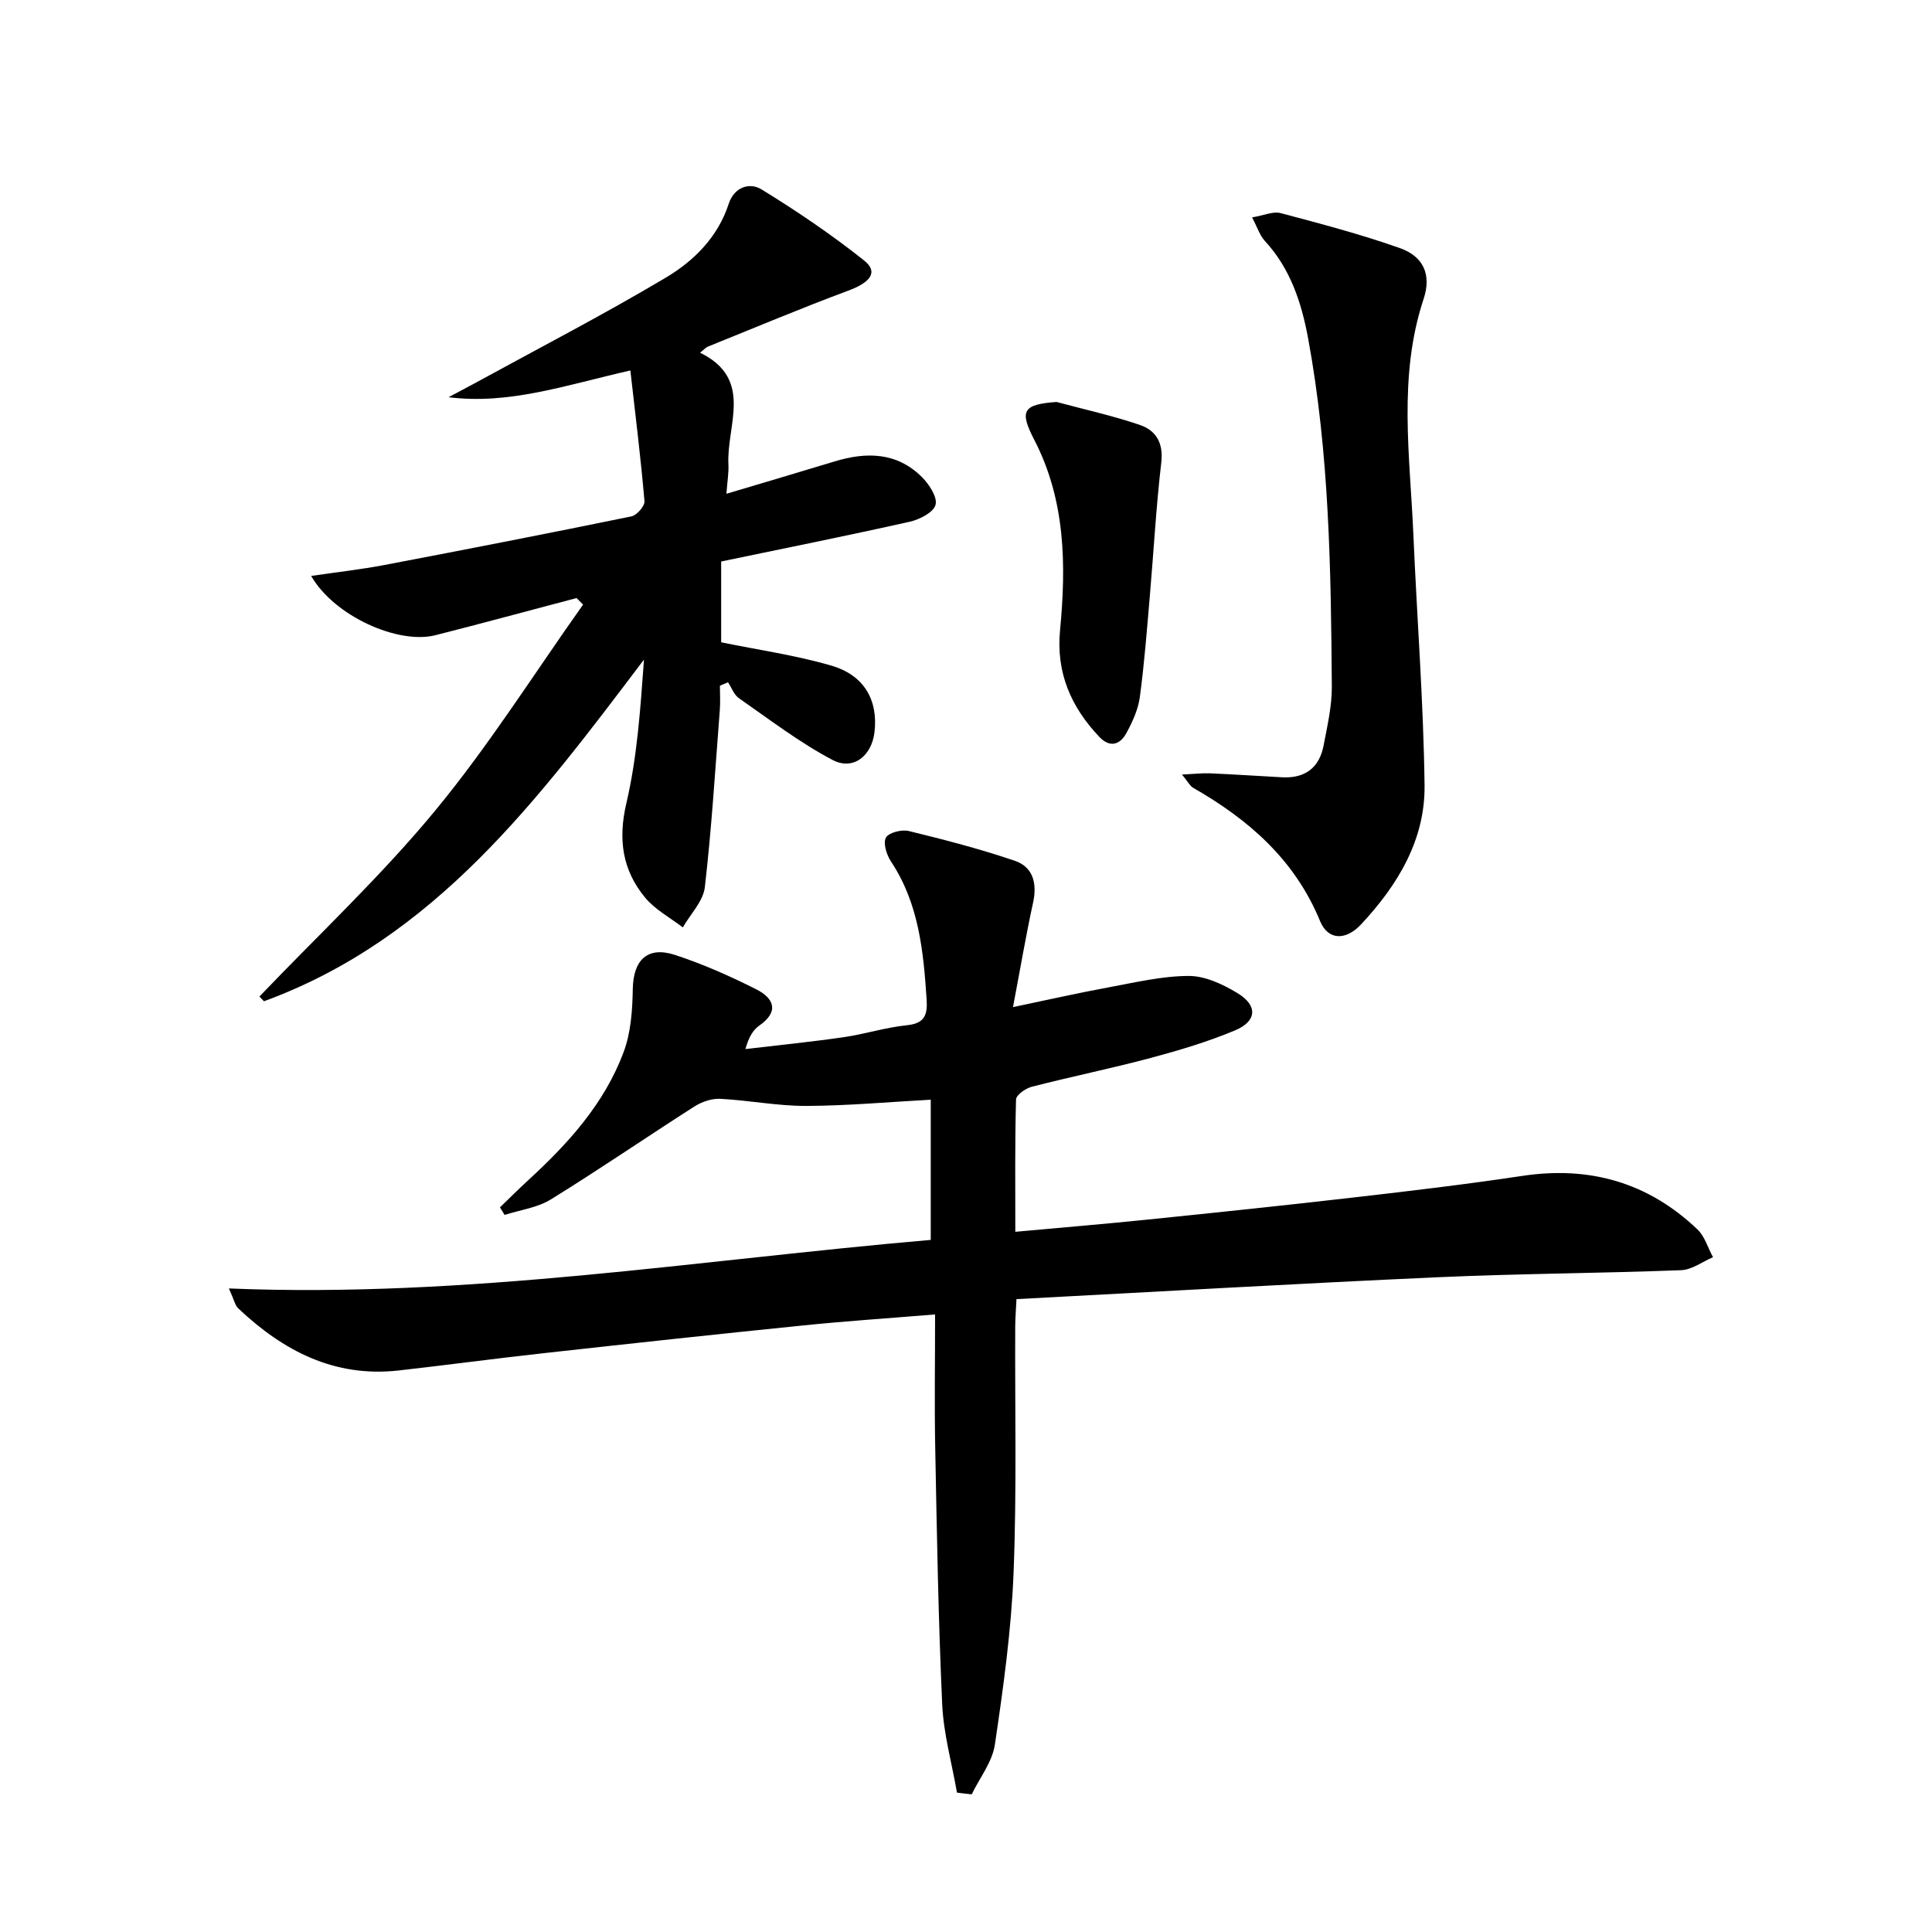 <svg enable-background="new 0 0 400 400" viewBox="0 0 400 400" xmlns="http://www.w3.org/2000/svg"><path d="m198.13 371.14c-1.06-6.1-2.78-12.17-3.06-18.3-.8-17.62-1.1-35.27-1.44-52.92-.18-9.1-.03-18.21-.03-27.78-9.88.81-18.62 1.39-27.33 2.28-17.85 1.81-35.68 3.74-53.51 5.72-10.08 1.11-20.13 2.46-30.2 3.6-13.29 1.5-23.92-4.05-33.24-12.86-.65-.61-.83-1.71-1.93-4.12 49.33 2.03 97.03-5.89 145.31-10.05 0-9.95 0-19.53 0-29.03-8.67.47-17.22 1.26-25.78 1.29-5.94.02-11.87-1.17-17.82-1.47-1.76-.09-3.82.62-5.35 1.6-9.94 6.35-19.66 13.03-29.69 19.22-2.79 1.73-6.37 2.18-9.59 3.22-.32-.52-.64-1.05-.96-1.57 1.94-1.86 3.83-3.76 5.81-5.58 8.29-7.6 15.81-15.88 19.79-26.56 1.51-4.04 1.83-8.67 1.9-13.05.1-5.99 3.02-8.95 8.75-7.07 5.77 1.89 11.39 4.38 16.82 7.12 3.55 1.79 4.88 4.54.62 7.51-1.29.9-2.18 2.38-2.87 4.86 6.76-.8 13.54-1.48 20.27-2.45 4.43-.64 8.76-2.04 13.2-2.49 3.68-.37 4.25-2.21 4.05-5.3-.66-10-1.6-19.87-7.37-28.58-.91-1.37-1.68-3.78-1.07-4.94.55-1.05 3.26-1.75 4.73-1.39 7.38 1.8 14.76 3.71 21.95 6.16 3.8 1.29 4.67 4.68 3.8 8.67-1.48 6.76-2.63 13.59-4.16 21.63 7.29-1.52 13.49-2.93 19.75-4.08 5.52-1.02 11.09-2.36 16.64-2.37 3.39-.01 7.09 1.73 10.11 3.57 4.21 2.56 4.01 5.8-.53 7.7-5.63 2.36-11.54 4.12-17.44 5.7-8.16 2.18-16.46 3.87-24.64 5.97-1.28.33-3.23 1.7-3.26 2.63-.25 8.94-.15 17.9-.15 27.4 9.53-.87 18.43-1.61 27.31-2.52 14.38-1.47 28.75-2.97 43.11-4.63 11.55-1.33 23.1-2.7 34.59-4.43 13.92-2.09 26.03 1.38 36.2 11.07 1.53 1.45 2.18 3.82 3.24 5.77-2.2.94-4.37 2.6-6.6 2.69-16.79.64-33.61.71-50.4 1.46-28.89 1.3-57.76 2.98-87.21 4.53-.1 2.14-.25 3.89-.26 5.65-.08 17 .33 34.01-.34 50.99-.47 11.9-2.12 23.78-3.87 35.58-.53 3.6-3.14 6.88-4.8 10.31-1.02-.1-2.04-.23-3.05-.36z"/><path d="m130.51 76.7c-13.57 3.09-25.05 7.11-37.65 5.54 1.79-.95 3.59-1.89 5.37-2.86 13.24-7.25 26.66-14.19 39.62-21.9 5.82-3.46 10.78-8.39 13.03-15.3 1.11-3.41 4.28-4.51 6.8-2.96 7.32 4.5 14.48 9.35 21.2 14.69 3.04 2.41 1.37 4.55-3.29 6.28-9.77 3.63-19.39 7.69-29.06 11.59-.4.16-.72.55-1.59 1.24 11.18 5.48 5.46 14.99 5.87 23.09.09 1.77-.23 3.55-.41 6.12 7.91-2.36 15.17-4.5 22.41-6.7 6.59-2.01 12.87-1.91 18.04 3.22 1.5 1.49 3.26 4.15 2.85 5.75-.4 1.56-3.29 3.06-5.32 3.51-12.93 2.9-25.93 5.51-39.07 8.24v16.73c7.76 1.59 15.45 2.68 22.84 4.84 6.81 1.99 9.66 7.17 8.91 13.73-.56 4.92-4.38 8.05-8.69 5.79-6.82-3.59-13.02-8.36-19.38-12.78-1.02-.71-1.52-2.18-2.26-3.3-.56.24-1.12.47-1.68.71 0 1.67.11 3.35-.02 5.02-.95 12.24-1.69 24.5-3.1 36.69-.34 2.92-2.98 5.56-4.56 8.33-2.63-2.02-5.72-3.66-7.79-6.15-4.73-5.71-5.66-12.06-3.89-19.6 2.25-9.61 2.9-19.6 3.64-29.7-21.82 28.82-43.21 57.75-78.68 70.74-.31-.33-.62-.66-.94-.98 12.19-12.75 25.14-24.87 36.34-38.43 11.14-13.48 20.52-28.41 30.67-42.71-.45-.45-.9-.91-1.35-1.36-9.74 2.57-19.45 5.21-29.21 7.69-7.7 1.96-20.94-3.92-25.74-12.27 5.4-.79 10.31-1.34 15.15-2.26 17.08-3.25 34.14-6.58 51.17-10.07 1.11-.23 2.77-2.14 2.69-3.13-.75-8.85-1.85-17.64-2.92-27.08z"/><path d="m259.23 45.01c2.49-.42 4.37-1.3 5.9-.89 8.3 2.2 16.63 4.39 24.71 7.25 4.92 1.74 6.55 5.55 4.91 10.5-5.35 16.15-2.81 32.58-2.12 48.94.74 17.26 2.09 34.51 2.31 51.77.14 11.32-5.58 20.71-13.15 28.81-3.17 3.39-6.84 3.3-8.48-.68-5.24-12.73-14.78-21.02-26.29-27.61-.65-.37-1.03-1.2-2.3-2.74 2.54-.12 4.2-.32 5.85-.25 4.97.22 9.93.55 14.9.82 4.71.25 7.68-1.97 8.56-6.56.78-4.06 1.74-8.18 1.71-12.27-.18-24.09-.51-48.2-4.9-72-1.36-7.38-3.66-14.48-8.97-20.22-1.04-1.13-1.53-2.77-2.64-4.87z"/><path d="m218.74 83.22c5.74 1.54 11.56 2.83 17.18 4.73 3.39 1.14 4.99 3.71 4.51 7.82-1.08 9.22-1.58 18.51-2.38 27.76-.6 6.94-1.13 13.9-2.06 20.8-.34 2.55-1.51 5.09-2.75 7.39-1.32 2.46-3.42 3.18-5.64.84-5.85-6.18-8.97-13.25-8.13-22.06 1.29-13.53 1.14-26.96-5.36-39.48-3.11-6.02-2.3-7.28 4.63-7.8z"/></svg>
